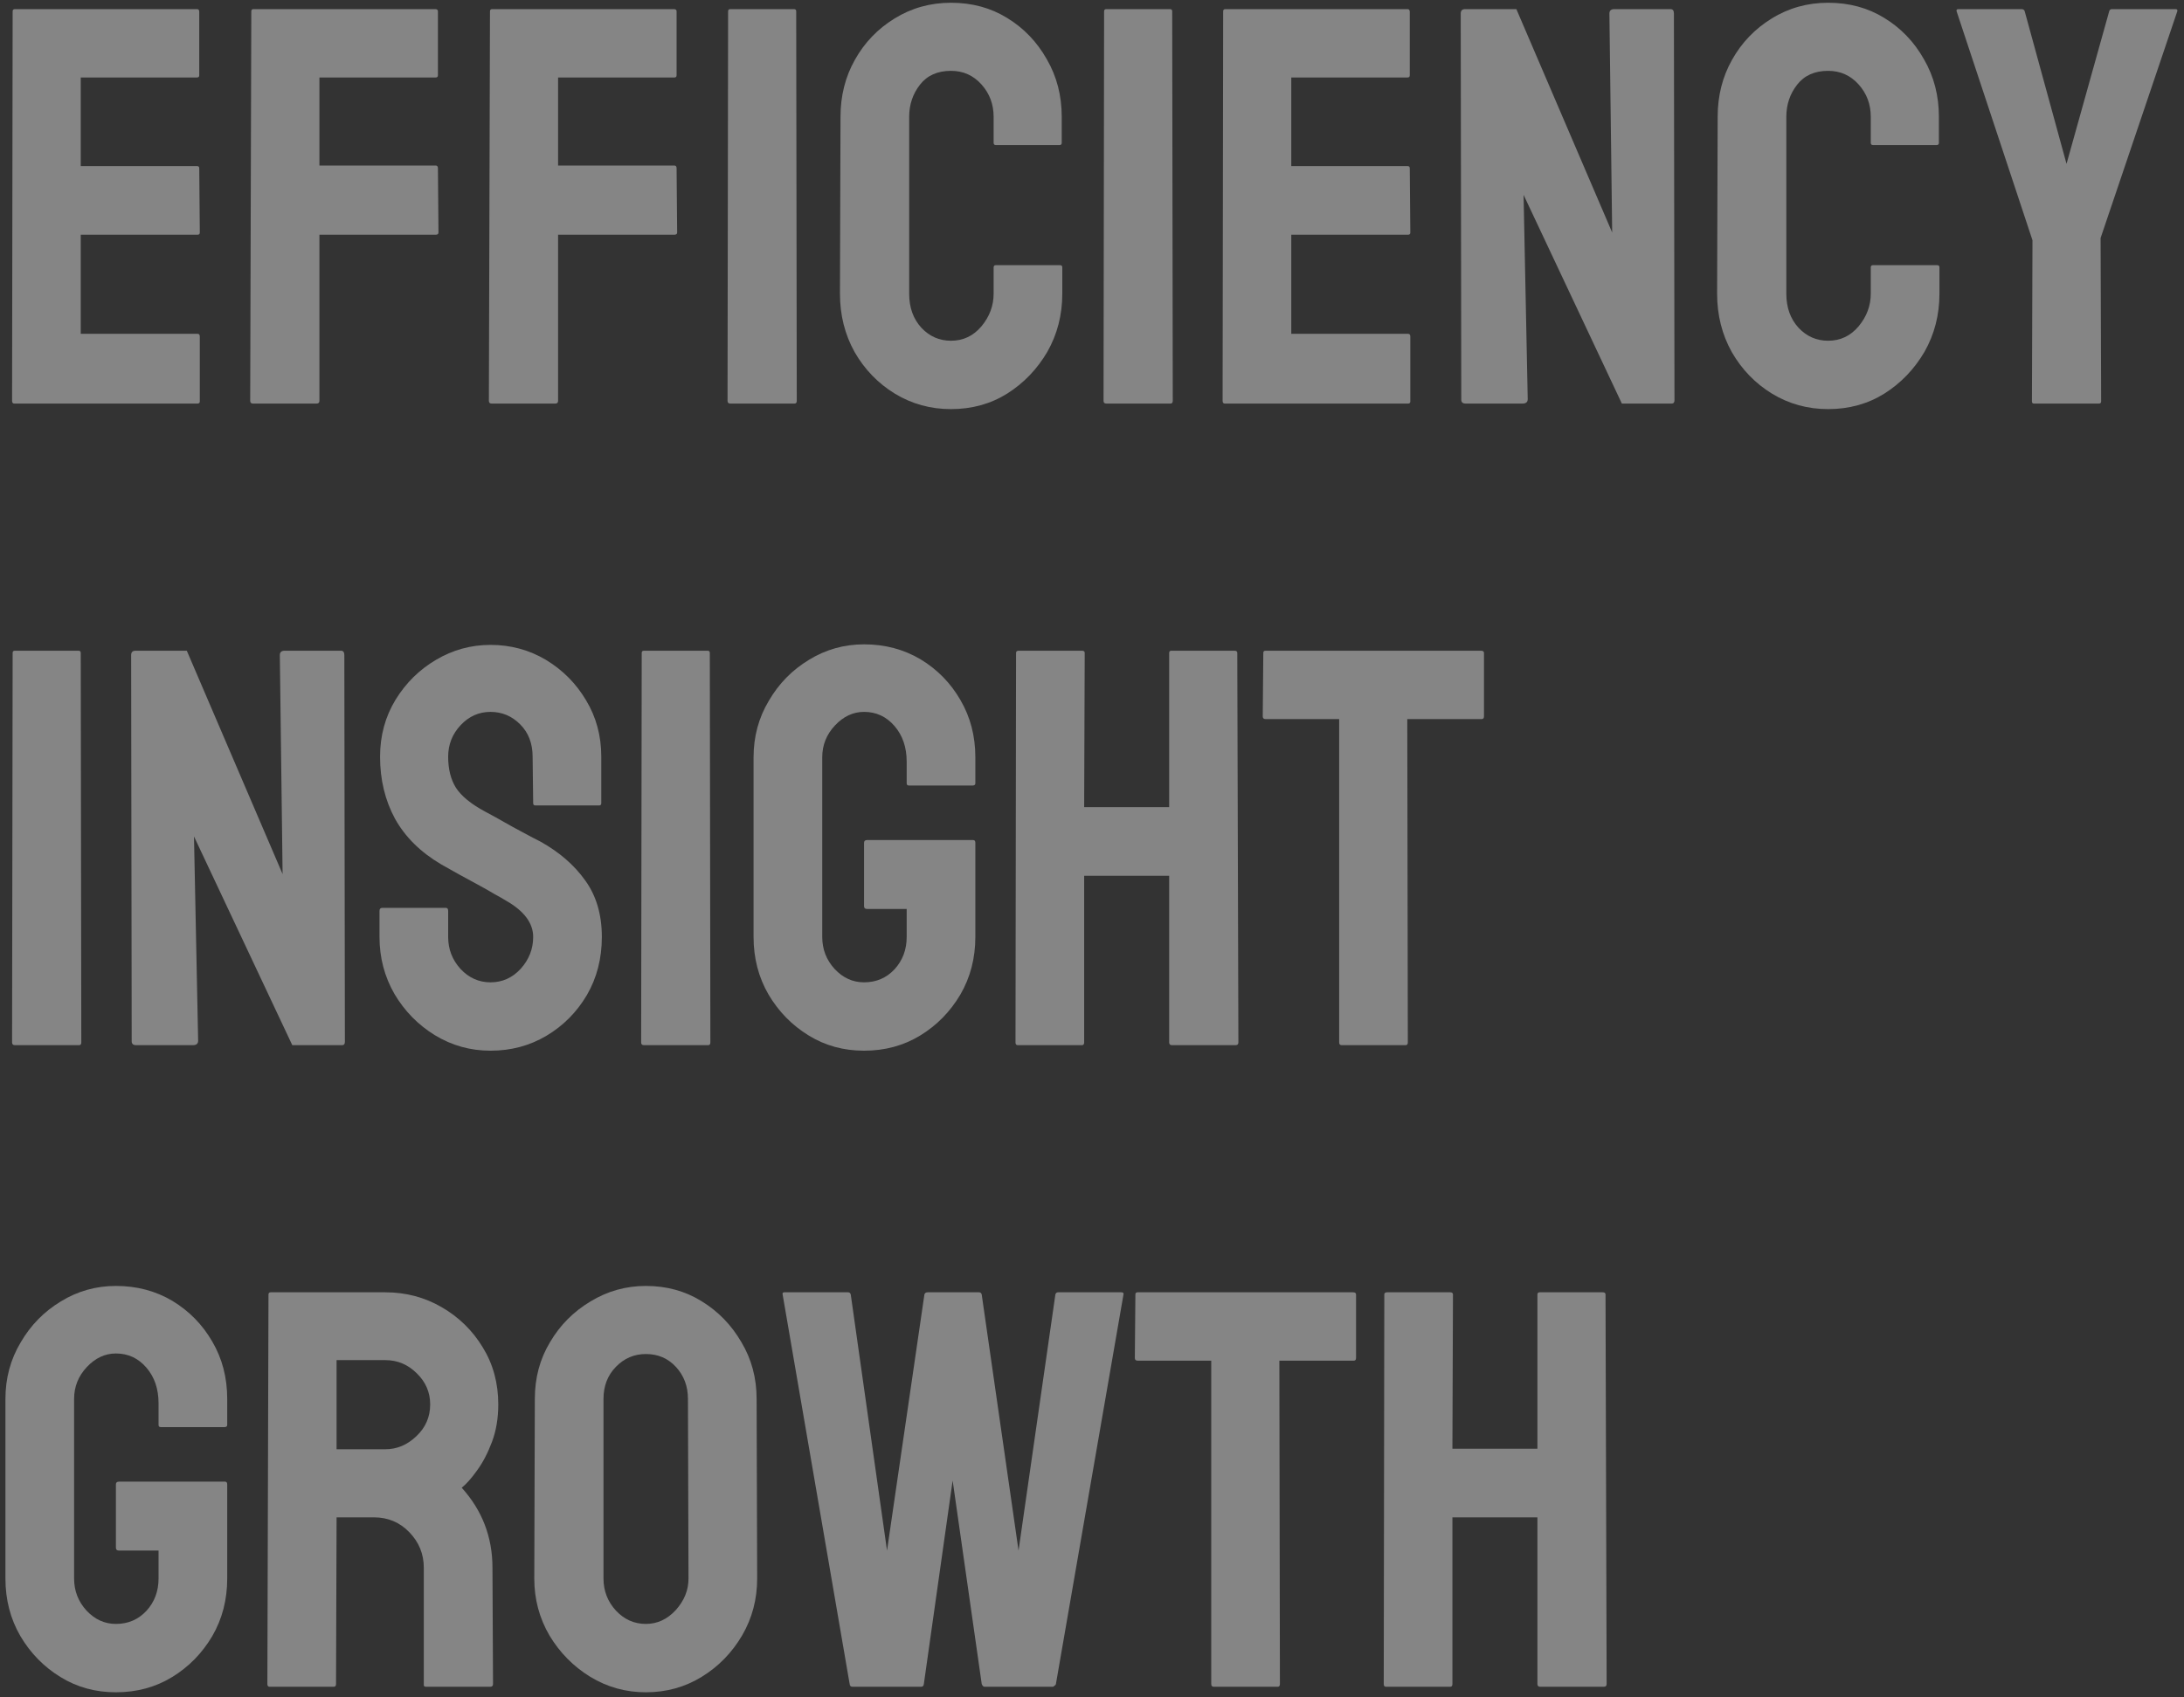 <svg width="211" height="164" viewBox="0 0 211 164" fill="none" xmlns="http://www.w3.org/2000/svg">
<rect x="0" y="0" width="211" height="164" fill="#333333" stroke="none"/>
<g opacity="0.4">
<path d="M19.09 38.999H1.381C1.239 38.999 1.167 38.91 1.167 38.732L1.221 1.095C1.221 0.952 1.292 0.881 1.435 0.881H19.036C19.179 0.881 19.25 0.97 19.25 1.148V7.274C19.25 7.417 19.179 7.488 19.036 7.488H7.801V16.048H19.036C19.179 16.048 19.25 16.119 19.25 16.262L19.304 22.468C19.304 22.611 19.233 22.682 19.09 22.682H7.801V32.258H19.09C19.233 32.258 19.304 32.348 19.304 32.526V38.785C19.304 38.928 19.233 38.999 19.09 38.999Z" fill="white"/>
<path d="M30.592 38.999H24.44C24.261 38.999 24.172 38.91 24.172 38.732L24.279 1.095C24.279 0.952 24.351 0.881 24.493 0.881H42.041C42.219 0.881 42.309 0.952 42.309 1.095V7.274C42.309 7.417 42.237 7.488 42.095 7.488H30.86V15.995H42.095C42.237 15.995 42.309 16.084 42.309 16.262L42.362 22.468C42.362 22.611 42.273 22.682 42.095 22.682H30.86V38.732C30.86 38.91 30.771 38.999 30.592 38.999Z" fill="white"/>
<path d="M53.651 38.999H47.498C47.32 38.999 47.231 38.91 47.231 38.732L47.338 1.095C47.338 0.952 47.409 0.881 47.552 0.881H65.1C65.278 0.881 65.367 0.952 65.367 1.095V7.274C65.367 7.417 65.296 7.488 65.153 7.488H53.918V15.995H65.153C65.296 15.995 65.367 16.084 65.367 16.262L65.421 22.468C65.421 22.611 65.331 22.682 65.153 22.682H53.918V38.732C53.918 38.91 53.829 38.999 53.651 38.999Z" fill="white"/>
<path d="M76.763 38.999H70.556C70.378 38.999 70.289 38.91 70.289 38.732L70.343 1.095C70.343 0.952 70.414 0.881 70.556 0.881H76.709C76.852 0.881 76.923 0.952 76.923 1.095L76.977 38.732C76.977 38.91 76.905 38.999 76.763 38.999Z" fill="white"/>
<path d="M91.876 39.534C89.897 39.534 88.087 39.035 86.446 38.036C84.823 37.038 83.53 35.7 82.567 34.024C81.622 32.33 81.15 30.448 81.15 28.38L81.203 11.287C81.203 9.254 81.667 7.417 82.594 5.776C83.521 4.118 84.796 2.789 86.419 1.79C88.06 0.774 89.879 0.266 91.876 0.266C93.909 0.266 95.719 0.756 97.306 1.737C98.911 2.718 100.186 4.046 101.132 5.723C102.095 7.381 102.576 9.236 102.576 11.287V13.801C102.576 13.944 102.505 14.015 102.362 14.015H96.21C96.067 14.015 95.996 13.944 95.996 13.801V11.287C95.996 10.074 95.603 9.031 94.819 8.157C94.034 7.283 93.053 6.846 91.876 6.846C90.574 6.846 89.576 7.292 88.88 8.184C88.185 9.075 87.837 10.11 87.837 11.287V28.38C87.837 29.717 88.229 30.814 89.014 31.67C89.799 32.508 90.753 32.927 91.876 32.927C93.053 32.927 94.034 32.464 94.819 31.536C95.603 30.591 95.996 29.539 95.996 28.38V25.838C95.996 25.696 96.067 25.625 96.21 25.625H102.416C102.558 25.625 102.63 25.696 102.63 25.838V28.38C102.63 30.43 102.148 32.303 101.185 33.997C100.204 35.673 98.911 37.02 97.306 38.036C95.701 39.035 93.891 39.534 91.876 39.534Z" fill="white"/>
<path d="M113.089 38.999H106.883C106.704 38.999 106.615 38.91 106.615 38.732L106.669 1.095C106.669 0.952 106.74 0.881 106.883 0.881H113.035C113.178 0.881 113.249 0.952 113.249 1.095L113.303 38.732C113.303 38.91 113.231 38.999 113.089 38.999Z" fill="white"/>
<path d="M136.04 38.999H118.332C118.189 38.999 118.118 38.91 118.118 38.732L118.171 1.095C118.171 0.952 118.243 0.881 118.385 0.881H135.987C136.129 0.881 136.201 0.97 136.201 1.148V7.274C136.201 7.417 136.129 7.488 135.987 7.488H124.752V16.048H135.987C136.129 16.048 136.201 16.119 136.201 16.262L136.254 22.468C136.254 22.611 136.183 22.682 136.04 22.682H124.752V32.258H136.04C136.183 32.258 136.254 32.348 136.254 32.526V38.785C136.254 38.928 136.183 38.999 136.04 38.999Z" fill="white"/>
<path d="M147.088 38.999H141.604C141.319 38.999 141.176 38.875 141.176 38.625L141.123 1.309C141.123 1.024 141.265 0.881 141.551 0.881H146.499L155.755 22.468L155.487 1.309C155.487 1.024 155.648 0.881 155.969 0.881H161.399C161.613 0.881 161.72 1.024 161.72 1.309L161.774 38.678C161.774 38.892 161.684 38.999 161.506 38.999H156.691L147.195 18.83L147.596 38.571C147.596 38.857 147.427 38.999 147.088 38.999Z" fill="white"/>
<path d="M176.62 39.534C174.64 39.534 172.83 39.035 171.189 38.036C169.567 37.038 168.274 35.7 167.311 34.024C166.366 32.33 165.893 30.448 165.893 28.38L165.947 11.287C165.947 9.254 166.41 7.417 167.338 5.776C168.265 4.118 169.54 2.789 171.163 1.79C172.803 0.774 174.622 0.266 176.62 0.266C178.653 0.266 180.463 0.756 182.05 1.737C183.655 2.718 184.93 4.046 185.875 5.723C186.838 7.381 187.32 9.236 187.32 11.287V13.801C187.32 13.944 187.248 14.015 187.106 14.015H180.953C180.811 14.015 180.739 13.944 180.739 13.801V11.287C180.739 10.074 180.347 9.031 179.562 8.157C178.778 7.283 177.797 6.846 176.62 6.846C175.318 6.846 174.319 7.292 173.624 8.184C172.928 9.075 172.58 10.11 172.58 11.287V28.38C172.58 29.717 172.973 30.814 173.757 31.67C174.542 32.508 175.496 32.927 176.62 32.927C177.797 32.927 178.778 32.464 179.562 31.536C180.347 30.591 180.739 29.539 180.739 28.38V25.838C180.739 25.696 180.811 25.625 180.953 25.625H187.159C187.302 25.625 187.373 25.696 187.373 25.838V28.38C187.373 30.43 186.892 32.303 185.929 33.997C184.948 35.673 183.655 37.02 182.05 38.036C180.445 39.035 178.635 39.534 176.62 39.534Z" fill="white"/>
<path d="M202.781 38.999H196.495C196.37 38.999 196.308 38.928 196.308 38.785L196.361 23.217L189.032 1.095C188.996 0.952 189.049 0.881 189.192 0.881H195.291C195.469 0.881 195.576 0.952 195.612 1.095L199.651 15.834L203.771 1.095C203.806 0.952 203.896 0.881 204.038 0.881H210.191C210.333 0.881 210.387 0.952 210.351 1.095L202.942 23.003L202.995 38.785C202.995 38.928 202.924 38.999 202.781 38.999Z" fill="white"/>
<path d="M7.641 100.999H1.435C1.257 100.999 1.167 100.91 1.167 100.732L1.221 63.095C1.221 62.952 1.292 62.881 1.435 62.881H7.587C7.73 62.881 7.801 62.952 7.801 63.095L7.855 100.732C7.855 100.91 7.784 100.999 7.641 100.999Z" fill="white"/>
<path d="M18.635 100.999H13.151C12.866 100.999 12.723 100.875 12.723 100.625L12.67 63.309C12.67 63.023 12.812 62.881 13.098 62.881H18.047L27.302 84.468L27.035 63.309C27.035 63.023 27.195 62.881 27.516 62.881H32.946C33.16 62.881 33.267 63.023 33.267 63.309L33.321 100.678C33.321 100.892 33.232 100.999 33.053 100.999H28.238L18.742 80.83L19.143 100.571C19.143 100.857 18.974 100.999 18.635 100.999Z" fill="white"/>
<path d="M47.391 101.534C45.447 101.534 43.655 101.035 42.014 100.036C40.392 99.038 39.09 97.709 38.109 96.051C37.146 94.374 36.664 92.537 36.664 90.54V88.026C36.664 87.83 36.754 87.731 36.932 87.731H43.084C43.227 87.731 43.298 87.83 43.298 88.026V90.54C43.298 91.735 43.7 92.769 44.502 93.643C45.305 94.499 46.268 94.927 47.391 94.927C48.532 94.927 49.504 94.49 50.307 93.617C51.109 92.725 51.511 91.699 51.511 90.54C51.511 89.203 50.637 88.035 48.889 87.036C48.604 86.858 48.229 86.644 47.766 86.394C47.32 86.126 46.785 85.823 46.161 85.484C45.536 85.146 44.93 84.816 44.342 84.495C43.753 84.156 43.182 83.835 42.63 83.532C40.632 82.355 39.143 80.883 38.162 79.118C37.199 77.335 36.718 75.337 36.718 73.126C36.718 71.093 37.217 69.256 38.216 67.616C39.215 65.993 40.516 64.709 42.121 63.764C43.744 62.801 45.501 62.319 47.391 62.319C49.335 62.319 51.118 62.801 52.741 63.764C54.364 64.744 55.657 66.046 56.62 67.669C57.601 69.292 58.091 71.111 58.091 73.126V77.62C58.091 77.763 58.02 77.834 57.877 77.834H51.725C51.582 77.834 51.511 77.763 51.511 77.62L51.457 73.126C51.457 71.842 51.056 70.799 50.253 69.996C49.451 69.194 48.497 68.793 47.391 68.793C46.268 68.793 45.305 69.221 44.502 70.077C43.7 70.933 43.298 71.949 43.298 73.126C43.298 74.321 43.548 75.32 44.047 76.122C44.565 76.925 45.501 77.691 46.856 78.422C46.999 78.494 47.329 78.672 47.846 78.957C48.363 79.243 48.934 79.564 49.558 79.921C50.2 80.259 50.779 80.571 51.297 80.857C51.814 81.124 52.126 81.285 52.233 81.338C54.052 82.355 55.487 83.603 56.54 85.083C57.61 86.563 58.145 88.382 58.145 90.54C58.145 92.627 57.663 94.499 56.7 96.158C55.719 97.816 54.417 99.127 52.795 100.09C51.172 101.053 49.371 101.534 47.391 101.534Z" fill="white"/>
<path d="M68.416 100.999H62.211C62.032 100.999 61.943 100.91 61.943 100.732L61.997 63.095C61.997 62.952 62.068 62.881 62.211 62.881H68.363C68.506 62.881 68.577 62.952 68.577 63.095L68.63 100.732C68.63 100.91 68.559 100.999 68.416 100.999Z" fill="white"/>
<path d="M83.477 101.534C81.497 101.534 79.714 101.044 78.127 100.063C76.522 99.082 75.229 97.763 74.248 96.104C73.285 94.446 72.803 92.591 72.803 90.54V73.18C72.803 71.182 73.294 69.363 74.275 67.723C75.238 66.064 76.531 64.744 78.153 63.764C79.776 62.765 81.551 62.266 83.477 62.266C85.492 62.266 87.311 62.747 88.934 63.71C90.556 64.691 91.841 66.002 92.786 67.642C93.749 69.283 94.23 71.129 94.23 73.18V75.694C94.23 75.837 94.141 75.908 93.963 75.908H87.81C87.668 75.908 87.596 75.837 87.596 75.694V73.608C87.596 72.217 87.204 71.066 86.419 70.157C85.635 69.247 84.654 68.793 83.477 68.793C82.424 68.793 81.488 69.23 80.668 70.103C79.848 70.977 79.438 72.003 79.438 73.18V90.54C79.438 91.735 79.839 92.769 80.641 93.643C81.444 94.499 82.389 94.927 83.477 94.927C84.654 94.927 85.635 94.508 86.419 93.67C87.204 92.814 87.596 91.771 87.596 90.54V87.838H83.771C83.575 87.838 83.477 87.749 83.477 87.571V81.445C83.477 81.267 83.575 81.178 83.771 81.178H94.016C94.159 81.178 94.23 81.267 94.23 81.445V90.54C94.23 92.591 93.749 94.446 92.786 96.104C91.805 97.763 90.512 99.082 88.907 100.063C87.302 101.044 85.492 101.534 83.477 101.534Z" fill="white"/>
<path d="M104.529 100.999H98.323C98.18 100.999 98.109 100.91 98.109 100.732L98.162 63.095C98.162 62.952 98.251 62.881 98.43 62.881H104.529C104.707 62.881 104.796 62.952 104.796 63.095L104.743 77.995H112.955V63.095C112.955 62.952 113.026 62.881 113.169 62.881H119.268C119.446 62.881 119.536 62.952 119.536 63.095L119.643 100.732C119.643 100.91 119.553 100.999 119.375 100.999H113.223C113.044 100.999 112.955 100.91 112.955 100.732V84.629H104.743V100.732C104.743 100.91 104.672 100.999 104.529 100.999Z" fill="white"/>
<path d="M135.799 100.999H129.62C129.46 100.999 129.379 100.91 129.379 100.732V69.488H122.264C122.086 69.488 121.996 69.399 121.996 69.221L122.05 63.095C122.05 62.952 122.121 62.881 122.264 62.881H143.075C143.272 62.881 143.37 62.952 143.37 63.095V69.221C143.37 69.399 143.298 69.488 143.156 69.488H135.96L136.013 100.732C136.013 100.91 135.942 100.999 135.799 100.999Z" fill="white"/>
<path d="M11.199 163.534C9.219 163.534 7.436 163.044 5.849 162.063C4.244 161.082 2.951 159.763 1.97 158.104C1.007 156.446 0.525 154.591 0.525 152.54V135.18C0.525 133.182 1.016 131.363 1.997 129.723C2.96 128.064 4.253 126.744 5.875 125.764C7.498 124.765 9.273 124.266 11.199 124.266C13.214 124.266 15.033 124.747 16.656 125.71C18.278 126.691 19.562 128.002 20.508 129.642C21.471 131.283 21.952 133.129 21.952 135.18V137.694C21.952 137.837 21.863 137.908 21.684 137.908H15.532C15.389 137.908 15.318 137.837 15.318 137.694V135.608C15.318 134.217 14.926 133.066 14.141 132.157C13.356 131.247 12.376 130.793 11.199 130.793C10.146 130.793 9.21 131.23 8.39 132.103C7.57 132.977 7.159 134.003 7.159 135.18V152.54C7.159 153.735 7.561 154.769 8.363 155.643C9.166 156.499 10.111 156.927 11.199 156.927C12.376 156.927 13.356 156.508 14.141 155.67C14.926 154.814 15.318 153.771 15.318 152.54V149.838H11.493C11.297 149.838 11.199 149.749 11.199 149.571V143.445C11.199 143.267 11.297 143.178 11.493 143.178H21.738C21.881 143.178 21.952 143.267 21.952 143.445V152.54C21.952 154.591 21.471 156.446 20.508 158.104C19.527 159.763 18.234 161.082 16.629 162.063C15.024 163.044 13.214 163.534 11.199 163.534Z" fill="white"/>
<path d="M32.251 162.999H26.045C25.902 162.999 25.831 162.91 25.831 162.732L25.938 125.095C25.938 124.952 26.009 124.881 26.152 124.881H37.226C39.206 124.881 41.025 125.362 42.683 126.325C44.342 127.288 45.661 128.581 46.642 130.204C47.641 131.827 48.14 133.664 48.14 135.715C48.14 137.052 47.935 138.265 47.525 139.353C47.115 140.44 46.633 141.359 46.08 142.108C45.545 142.857 45.055 143.41 44.609 143.766C46.589 145.96 47.578 148.537 47.578 151.497L47.632 162.732C47.632 162.91 47.543 162.999 47.364 162.999H41.158C41.016 162.999 40.944 162.946 40.944 162.839V151.497C40.944 150.177 40.481 149.036 39.553 148.073C38.626 147.11 37.485 146.629 36.13 146.629H32.518L32.465 162.732C32.465 162.91 32.393 162.999 32.251 162.999ZM37.226 131.435H32.518V140.048H37.226C38.35 140.048 39.348 139.629 40.222 138.791C41.114 137.953 41.56 136.927 41.56 135.715C41.56 134.555 41.132 133.557 40.276 132.719C39.42 131.863 38.403 131.435 37.226 131.435Z" fill="white"/>
<path d="M62.398 163.534C60.454 163.534 58.662 163.035 57.021 162.036C55.398 161.038 54.087 159.709 53.089 158.051C52.108 156.374 51.618 154.538 51.618 152.54L51.671 135.18C51.671 133.147 52.161 131.319 53.142 129.696C54.105 128.055 55.407 126.744 57.048 125.764C58.688 124.765 60.472 124.266 62.398 124.266C64.395 124.266 66.187 124.756 67.775 125.737C69.379 126.718 70.663 128.037 71.626 129.696C72.607 131.337 73.098 133.164 73.098 135.18L73.151 152.54C73.151 154.538 72.67 156.365 71.707 158.024C70.726 159.7 69.424 161.038 67.801 162.036C66.178 163.035 64.377 163.534 62.398 163.534ZM62.398 156.927C63.504 156.927 64.466 156.481 65.287 155.59C66.107 154.68 66.517 153.664 66.517 152.54L66.464 135.18C66.464 133.967 66.08 132.941 65.314 132.103C64.547 131.265 63.575 130.846 62.398 130.846C61.274 130.846 60.311 131.256 59.509 132.077C58.706 132.897 58.305 133.931 58.305 135.18V152.54C58.305 153.735 58.706 154.769 59.509 155.643C60.311 156.499 61.274 156.927 62.398 156.927Z" fill="white"/>
<path d="M88.987 162.999H82.353C82.193 162.999 82.103 162.91 82.086 162.732L75.612 125.095C75.577 124.952 75.63 124.881 75.773 124.881H81.925C82.068 124.881 82.157 124.952 82.193 125.095L85.697 149.838L89.308 125.095C89.344 124.952 89.451 124.881 89.629 124.881H94.578C94.721 124.881 94.81 124.952 94.845 125.095L98.403 149.838L101.961 125.095C101.997 124.952 102.086 124.881 102.228 124.881H108.327C108.506 124.881 108.577 124.952 108.541 125.095L102.014 162.732C101.997 162.803 101.943 162.866 101.854 162.919L101.747 162.999H95.113C95.006 162.999 94.917 162.91 94.845 162.732L92.037 143.071L89.255 162.732C89.237 162.91 89.148 162.999 88.987 162.999Z" fill="white"/>
<path d="M123.441 162.999H117.262C117.101 162.999 117.021 162.91 117.021 162.732V131.488H109.906C109.727 131.488 109.638 131.399 109.638 131.221L109.692 125.095C109.692 124.952 109.763 124.881 109.906 124.881H130.717C130.913 124.881 131.011 124.952 131.011 125.095V131.221C131.011 131.399 130.94 131.488 130.797 131.488H123.601L123.655 162.732C123.655 162.91 123.584 162.999 123.441 162.999Z" fill="white"/>
<path d="M140.106 162.999H133.9C133.758 162.999 133.686 162.91 133.686 162.732L133.74 125.095C133.74 124.952 133.829 124.881 134.007 124.881H140.106C140.284 124.881 140.374 124.952 140.374 125.095L140.32 139.995H148.532V125.095C148.532 124.952 148.604 124.881 148.746 124.881H154.845C155.024 124.881 155.113 124.952 155.113 125.095L155.22 162.732C155.22 162.91 155.131 162.999 154.952 162.999H148.8C148.622 162.999 148.532 162.91 148.532 162.732V146.629H140.32V162.732C140.32 162.91 140.249 162.999 140.106 162.999Z" fill="white"/>
</g>
</svg>

